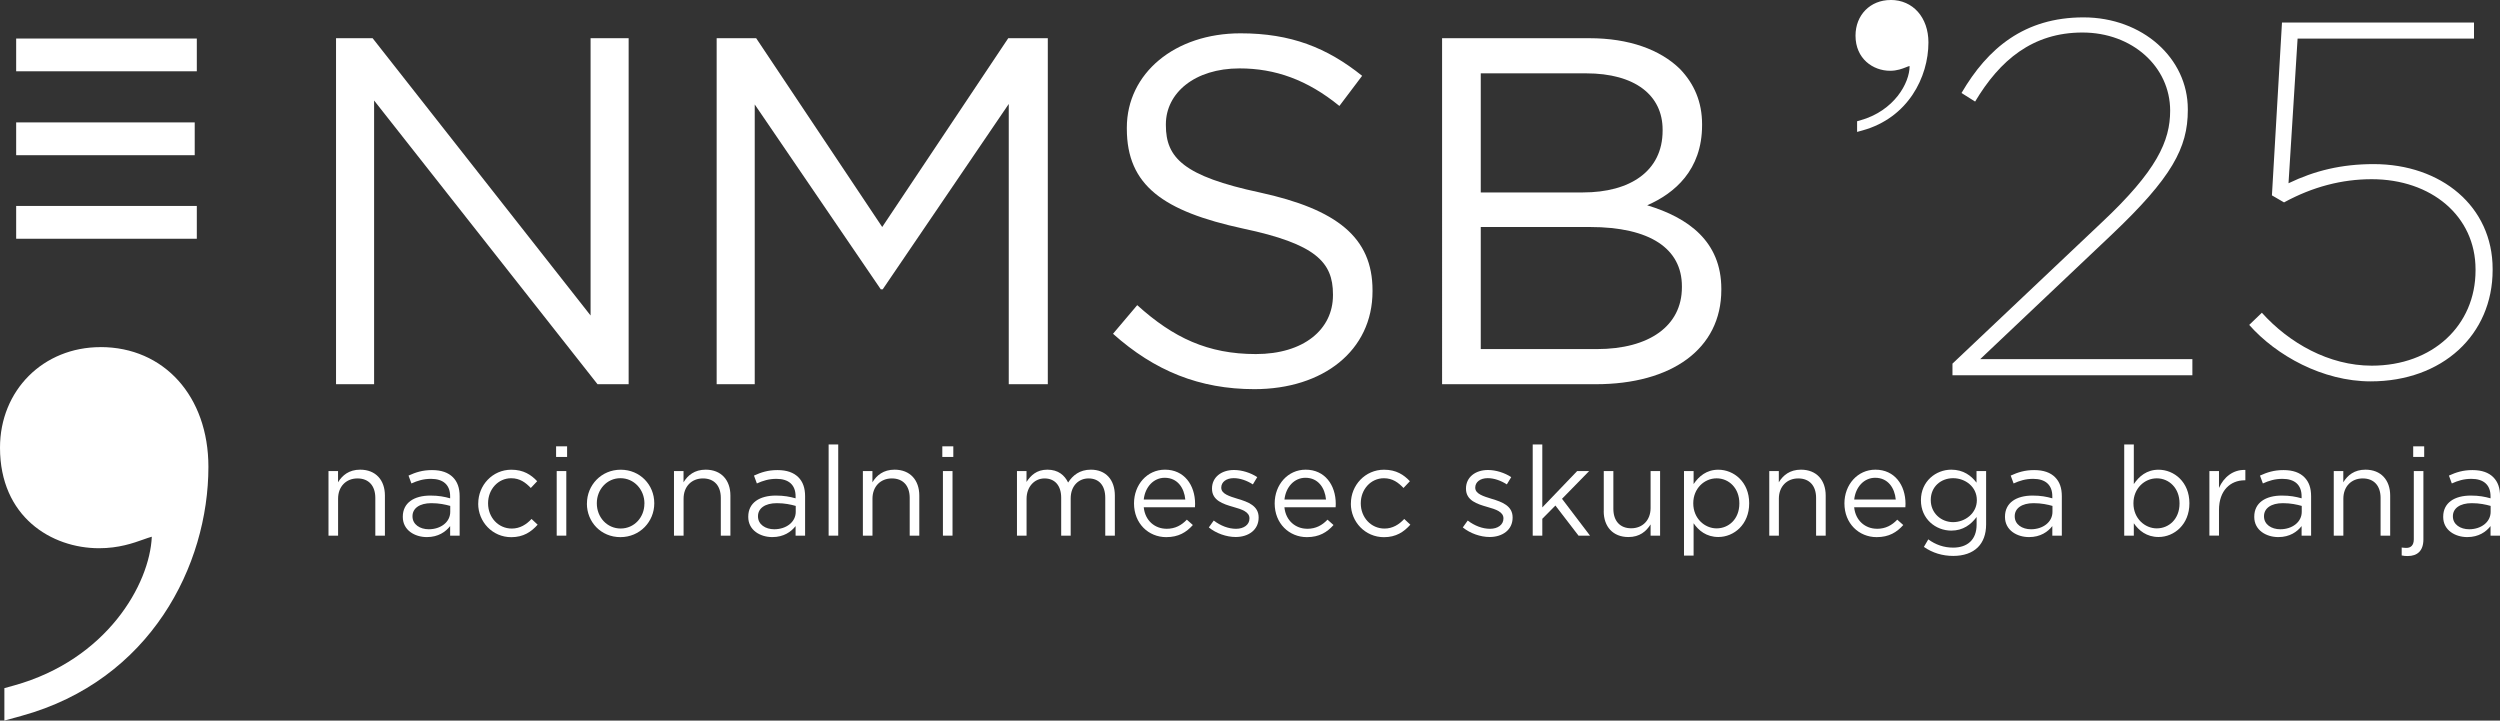 <?xml version="1.0" encoding="UTF-8"?>
<svg id="Layer_1" data-name="Layer 1" xmlns="http://www.w3.org/2000/svg" viewBox="0 0 536.55 154.66">
  <rect x="0" y="0" width="536.55" height="154.66" fill="#333333" stroke="none"/>
  <defs>
    <style>
      .cls-1 {
        fill: #fff;
      }
    </style>
  </defs>
  <g>
    <path class="cls-1" d="M70.49,101.1h2.06v2.41c.91-1.5,2.36-2.71,4.75-2.71,3.35,0,5.31,2.25,5.31,5.55v8.61h-2.06v-8.1c0-2.57-1.39-4.18-3.83-4.18s-4.16,1.74-4.16,4.34v7.94h-2.06v-13.86Z"/>
    <path class="cls-1" d="M86.45,110.94v-.05c0-2.98,2.41-4.53,5.92-4.53,1.77,0,3,.24,4.24.59v-.43c0-2.47-1.5-3.75-4.1-3.75-1.64,0-2.92.4-4.21.99l-.62-1.69c1.53-.7,3-1.18,5.04-1.18s3.48.54,4.48,1.53c.97.96,1.45,2.31,1.45,4.08v8.47h-2.04v-2.06c-.97,1.23-2.55,2.36-4.99,2.36-2.6,0-5.17-1.47-5.17-4.32ZM96.63,109.87v-1.29c-1.02-.29-2.36-.59-4.05-.59-2.57,0-4.05,1.13-4.05,2.79v.05c0,1.74,1.61,2.76,3.49,2.76,2.55,0,4.61-1.53,4.61-3.73Z"/>
    <path class="cls-1" d="M102.64,108.1v-.05c0-3.91,3.06-7.24,7.1-7.24,2.63,0,4.26,1.1,5.55,2.47l-1.37,1.45c-1.1-1.15-2.33-2.09-4.21-2.09-2.81,0-4.96,2.39-4.96,5.36v.05c0,3,2.2,5.39,5.09,5.39,1.77,0,3.14-.88,4.24-2.06l1.31,1.23c-1.39,1.55-3.06,2.68-5.66,2.68-4.05,0-7.1-3.3-7.1-7.18Z"/>
    <path class="cls-1" d="M119.35,95.79h2.36v2.28h-2.36v-2.28ZM119.48,101.1h2.06v13.86h-2.06v-13.86Z"/>
    <path class="cls-1" d="M125.97,108.1v-.05c0-3.91,3.06-7.24,7.24-7.24s7.21,3.27,7.21,7.18v.05c0,3.91-3.08,7.24-7.27,7.24s-7.19-3.27-7.19-7.18ZM138.31,108.1v-.05c0-2.98-2.23-5.42-5.15-5.42s-5.07,2.44-5.07,5.36v.05c0,2.98,2.2,5.39,5.12,5.39s5.09-2.41,5.09-5.33Z"/>
    <path class="cls-1" d="M144.64,101.1h2.06v2.41c.91-1.5,2.36-2.71,4.75-2.71,3.35,0,5.31,2.25,5.31,5.55v8.61h-2.06v-8.1c0-2.57-1.39-4.18-3.83-4.18s-4.16,1.74-4.16,4.34v7.94h-2.06v-13.86Z"/>
    <path class="cls-1" d="M160.59,110.94v-.05c0-2.98,2.41-4.53,5.92-4.53,1.77,0,3,.24,4.24.59v-.43c0-2.47-1.5-3.75-4.1-3.75-1.64,0-2.92.4-4.21.99l-.62-1.69c1.53-.7,3-1.18,5.04-1.18s3.48.54,4.48,1.53c.97.96,1.45,2.31,1.45,4.08v8.47h-2.04v-2.06c-.97,1.23-2.55,2.36-4.99,2.36-2.6,0-5.17-1.47-5.17-4.32ZM170.78,109.87v-1.29c-1.02-.29-2.36-.59-4.05-.59-2.57,0-4.05,1.13-4.05,2.79v.05c0,1.74,1.61,2.76,3.49,2.76,2.55,0,4.61-1.53,4.61-3.73Z"/>
    <path class="cls-1" d="M177.84,95.39h2.06v19.57h-2.06v-19.57Z"/>
    <path class="cls-1" d="M185.18,101.1h2.06v2.41c.91-1.5,2.36-2.71,4.75-2.71,3.35,0,5.31,2.25,5.31,5.55v8.61h-2.06v-8.1c0-2.57-1.39-4.18-3.83-4.18s-4.16,1.74-4.16,4.34v7.94h-2.06v-13.86Z"/>
    <path class="cls-1" d="M202.24,95.79h2.36v2.28h-2.36v-2.28ZM202.37,101.1h2.06v13.86h-2.06v-13.86Z"/>
    <path class="cls-1" d="M218.25,101.1h2.06v2.33c.91-1.37,2.14-2.63,4.48-2.63s3.7,1.21,4.45,2.76c.99-1.53,2.47-2.76,4.88-2.76,3.19,0,5.15,2.14,5.15,5.58v8.58h-2.06v-8.1c0-2.68-1.34-4.18-3.59-4.18-2.09,0-3.83,1.56-3.83,4.29v7.99h-2.04v-8.15c0-2.6-1.37-4.13-3.57-4.13s-3.86,1.82-3.86,4.37v7.91h-2.06v-13.86Z"/>
    <path class="cls-1" d="M250.35,113.49c1.9,0,3.24-.78,4.37-1.96l1.29,1.15c-1.39,1.56-3.08,2.6-5.71,2.6-3.81,0-6.92-2.92-6.92-7.24,0-4.02,2.81-7.24,6.65-7.24,4.1,0,6.46,3.27,6.46,7.35,0,.19,0,.4-.03.72h-10.99c.29,2.92,2.44,4.61,4.88,4.61ZM254.39,107.21c-.24-2.52-1.69-4.67-4.42-4.67-2.39,0-4.21,1.98-4.5,4.67h8.93Z"/>
    <path class="cls-1" d="M259.44,113.19l1.05-1.47c1.5,1.13,3.16,1.77,4.8,1.77s2.87-.86,2.87-2.2v-.05c0-1.39-1.64-1.93-3.46-2.44-2.17-.62-4.58-1.37-4.58-3.91v-.05c0-2.39,1.98-3.97,4.72-3.97,1.69,0,3.57.59,4.99,1.53l-.94,1.56c-1.29-.83-2.76-1.34-4.1-1.34-1.64,0-2.68.86-2.68,2.01v.05c0,1.31,1.72,1.82,3.57,2.39,2.15.64,4.45,1.47,4.45,3.97v.05c0,2.63-2.17,4.16-4.93,4.16-1.98,0-4.18-.78-5.74-2.04Z"/>
    <path class="cls-1" d="M280.54,113.49c1.9,0,3.24-.78,4.37-1.96l1.29,1.15c-1.39,1.56-3.08,2.6-5.71,2.6-3.81,0-6.92-2.92-6.92-7.24,0-4.02,2.82-7.24,6.65-7.24,4.1,0,6.46,3.27,6.46,7.35,0,.19,0,.4-.03.72h-10.99c.29,2.92,2.44,4.61,4.88,4.61ZM284.59,107.21c-.24-2.52-1.69-4.67-4.42-4.67-2.39,0-4.21,1.98-4.5,4.67h8.93Z"/>
    <path class="cls-1" d="M289.93,108.1v-.05c0-3.91,3.06-7.24,7.11-7.24,2.63,0,4.26,1.1,5.55,2.47l-1.37,1.45c-1.1-1.15-2.33-2.09-4.21-2.09-2.81,0-4.96,2.39-4.96,5.36v.05c0,3,2.2,5.39,5.09,5.39,1.77,0,3.14-.88,4.24-2.06l1.31,1.23c-1.39,1.55-3.06,2.68-5.66,2.68-4.05,0-7.11-3.3-7.11-7.18Z"/>
    <path class="cls-1" d="M313.95,113.19l1.05-1.47c1.5,1.13,3.16,1.77,4.8,1.77s2.87-.86,2.87-2.2v-.05c0-1.39-1.64-1.93-3.46-2.44-2.17-.62-4.58-1.37-4.58-3.91v-.05c0-2.39,1.98-3.97,4.72-3.97,1.69,0,3.57.59,4.99,1.53l-.94,1.56c-1.29-.83-2.76-1.34-4.1-1.34-1.64,0-2.68.86-2.68,2.01v.05c0,1.31,1.72,1.82,3.57,2.39,2.14.64,4.45,1.47,4.45,3.97v.05c0,2.63-2.17,4.16-4.93,4.16-1.98,0-4.18-.78-5.74-2.04Z"/>
    <path class="cls-1" d="M328.95,95.39h2.06v13.51l7.48-7.8h2.57l-5.82,5.95,6.01,7.91h-2.47l-4.96-6.46-2.81,2.84v3.62h-2.06v-19.57Z"/>
    <path class="cls-1" d="M344.2,109.71v-8.61h2.06v8.1c0,2.57,1.39,4.18,3.83,4.18s4.16-1.74,4.16-4.34v-7.94h2.04v13.86h-2.04v-2.41c-.94,1.5-2.36,2.71-4.75,2.71-3.35,0-5.31-2.25-5.31-5.55Z"/>
    <path class="cls-1" d="M361.42,101.1h2.06v2.79c1.13-1.66,2.76-3.08,5.31-3.08,3.32,0,6.62,2.63,6.62,7.18v.05c0,4.53-3.27,7.21-6.62,7.21-2.57,0-4.24-1.39-5.31-2.95v6.94h-2.06v-18.15ZM373.3,108.07v-.05c0-3.27-2.25-5.36-4.88-5.36s-5.01,2.17-5.01,5.33v.05c0,3.22,2.44,5.36,5.01,5.36s4.88-1.98,4.88-5.33Z"/>
    <path class="cls-1" d="M379.71,101.1h2.06v2.41c.91-1.5,2.36-2.71,4.75-2.71,3.35,0,5.31,2.25,5.31,5.55v8.61h-2.06v-8.1c0-2.57-1.39-4.18-3.83-4.18s-4.16,1.74-4.16,4.34v7.94h-2.06v-13.86Z"/>
    <path class="cls-1" d="M402.82,113.49c1.9,0,3.24-.78,4.37-1.96l1.29,1.15c-1.39,1.56-3.08,2.6-5.71,2.6-3.81,0-6.92-2.92-6.92-7.24,0-4.02,2.82-7.24,6.65-7.24,4.1,0,6.46,3.27,6.46,7.35,0,.19,0,.4-.03.72h-10.99c.29,2.92,2.44,4.61,4.88,4.61ZM406.87,107.21c-.24-2.52-1.69-4.67-4.42-4.67-2.39,0-4.21,1.98-4.5,4.67h8.93Z"/>
    <path class="cls-1" d="M412.91,117.37l.94-1.61c1.58,1.15,3.35,1.77,5.33,1.77,3.06,0,5.04-1.69,5.04-4.93v-1.64c-1.21,1.61-2.89,2.92-5.44,2.92-3.32,0-6.51-2.49-6.51-6.49v-.05c0-4.05,3.22-6.54,6.51-6.54,2.6,0,4.29,1.29,5.42,2.79v-2.49h2.06v11.45c0,2.14-.64,3.78-1.77,4.91-1.23,1.23-3.08,1.85-5.28,1.85-2.31,0-4.45-.64-6.3-1.93ZM424.27,107.37v-.05c0-2.84-2.47-4.69-5.09-4.69s-4.8,1.82-4.8,4.66v.05c0,2.79,2.23,4.72,4.8,4.72s5.09-1.9,5.09-4.69Z"/>
    <path class="cls-1" d="M430.31,110.94v-.05c0-2.98,2.41-4.53,5.92-4.53,1.77,0,3,.24,4.24.59v-.43c0-2.47-1.5-3.75-4.1-3.75-1.64,0-2.92.4-4.21.99l-.62-1.69c1.53-.7,3-1.18,5.04-1.18s3.49.54,4.48,1.53,1.45,2.31,1.45,4.08v8.47h-2.04v-2.06c-.96,1.23-2.55,2.36-4.99,2.36-2.6,0-5.17-1.47-5.17-4.32ZM440.5,109.87v-1.29c-1.02-.29-2.36-.59-4.05-.59-2.57,0-4.05,1.13-4.05,2.79v.05c0,1.74,1.61,2.76,3.49,2.76,2.55,0,4.61-1.53,4.61-3.73Z"/>
    <path class="cls-1" d="M457.96,112.31v2.65h-2.06v-19.57h2.06v8.5c1.13-1.66,2.76-3.08,5.31-3.08,3.32,0,6.62,2.63,6.62,7.18v.05c0,4.53-3.27,7.21-6.62,7.21-2.57,0-4.24-1.39-5.31-2.95ZM467.77,108.07v-.05c0-3.27-2.25-5.36-4.88-5.36s-5.01,2.17-5.01,5.33v.05c0,3.22,2.44,5.36,5.01,5.36s4.88-1.98,4.88-5.33Z"/>
    <path class="cls-1" d="M474.18,101.1h2.06v3.62c1.02-2.31,3.03-3.97,5.66-3.86v2.22h-.16c-3.03,0-5.5,2.17-5.5,6.35v5.52h-2.06v-13.86Z"/>
    <path class="cls-1" d="M483.81,110.94v-.05c0-2.98,2.41-4.53,5.92-4.53,1.77,0,3,.24,4.24.59v-.43c0-2.47-1.5-3.75-4.1-3.75-1.64,0-2.92.4-4.21.99l-.62-1.69c1.53-.7,3-1.18,5.04-1.18s3.49.54,4.48,1.53,1.45,2.31,1.45,4.08v8.47h-2.04v-2.06c-.96,1.23-2.55,2.36-4.99,2.36-2.6,0-5.17-1.47-5.17-4.32ZM494,109.87v-1.29c-1.02-.29-2.36-.59-4.05-.59-2.57,0-4.05,1.13-4.05,2.79v.05c0,1.74,1.61,2.76,3.49,2.76,2.55,0,4.61-1.53,4.61-3.73Z"/>
    <path class="cls-1" d="M500.86,101.1h2.06v2.41c.91-1.5,2.36-2.71,4.75-2.71,3.35,0,5.31,2.25,5.31,5.55v8.61h-2.06v-8.1c0-2.57-1.39-4.18-3.83-4.18s-4.16,1.74-4.16,4.34v7.94h-2.06v-13.86Z"/>
    <path class="cls-1" d="M515.45,119.2v-1.69c.32.05.72.08,1.02.08.94,0,1.58-.56,1.58-1.85v-14.64h2.06v14.67c0,2.44-1.29,3.57-3.38,3.57-.48,0-.83-.03-1.29-.13ZM517.92,95.79h2.36v2.28h-2.36v-2.28Z"/>
    <path class="cls-1" d="M524.36,110.94v-.05c0-2.98,2.41-4.53,5.92-4.53,1.77,0,3,.24,4.24.59v-.43c0-2.47-1.5-3.75-4.1-3.75-1.64,0-2.92.4-4.21.99l-.62-1.69c1.53-.7,3-1.18,5.04-1.18s3.49.54,4.48,1.53,1.45,2.31,1.45,4.08v8.47h-2.04v-2.06c-.96,1.23-2.55,2.36-4.99,2.36-2.6,0-5.17-1.47-5.17-4.32ZM534.54,109.87v-1.29c-1.02-.29-2.36-.59-4.05-.59-2.57,0-4.05,1.13-4.05,2.79v.05c0,1.74,1.61,2.76,3.49,2.76,2.55,0,4.61-1.53,4.61-3.73Z"/>
  </g>
  <g>
    <path class="cls-1" d="M72.12,8.2h7.85l46.78,59.51V8.2h8.17v74.26h-6.68l-47.95-60.89v60.89h-8.17V8.2Z"/>
    <path class="cls-1" d="M153.8,8.2h8.49l27.05,40.52,27.05-40.52h8.49v74.26h-8.38V22.31l-27.05,39.78h-.42l-27.05-39.67v60.04h-8.17V8.2Z"/>
    <path class="cls-1" d="M238.87,71.64l5.2-6.15c7.74,7,15.17,10.5,25.46,10.5s16.55-5.3,16.55-12.62v-.21c0-6.9-3.71-10.82-19.31-14.11-17.08-3.71-24.93-9.23-24.93-21.43v-.21c0-11.67,10.29-20.26,24.4-20.26,10.82,0,18.56,3.08,26.1,9.12l-4.88,6.47c-6.89-5.62-13.79-8.06-21.43-8.06-9.65,0-15.81,5.3-15.81,11.99v.21c0,7,3.82,10.93,20.16,14.43,16.55,3.61,24.19,9.65,24.19,21v.21c0,12.73-10.61,21-25.35,21-11.77,0-21.43-3.92-30.34-11.88Z"/>
    <path class="cls-1" d="M309.51,8.2h31.61c8.49,0,15.17,2.44,19.41,6.58,3.08,3.18,4.77,7.11,4.77,11.88v.21c0,9.65-5.94,14.64-11.78,17.19,8.8,2.65,15.91,7.74,15.91,17.93v.21c0,12.73-10.71,20.26-26.94,20.26h-32.99V8.2ZM339.75,41.3c10.08,0,17.08-4.56,17.08-13.26v-.21c0-7.32-5.83-12.09-16.44-12.09h-22.59v25.56h21.96ZM342.72,74.92c11.25,0,18.25-4.99,18.25-13.26v-.21c0-8.06-6.79-12.73-19.73-12.73h-23.44v26.2h24.93Z"/>
  </g>
  <path class="cls-1" d="M21.58,74.5c-12.31,0-21.58,9.28-21.58,21.58,0,14.83,11.02,21.58,21.26,21.58,4.24,0,7.32-1.09,9.56-1.89.57-.2,1.29-.46,1.76-.58-.44,10.2-9.64,26.36-29.52,31.91l-2.12.59v6.96l3.67-1.01c27.72-7.62,40.12-32.34,40.12-53.45,0-15.13-9.52-25.7-23.16-25.7Z"/>
  <path class="cls-1" d="M3.47,44.2h38.77v7.04H3.47v-7.04ZM3.47,26.27h38.32v7.04H3.47v-7.04ZM3.47,8.27h38.77v7.03H3.47v-7.03Z"/>
  <path class="cls-1" d="M405.77,0c-4.37,0-7.54,3.22-7.54,7.65,0,4.95,3.74,7.54,7.43,7.54,1.5,0,2.59-.44,3.39-.75.29-.12.66-.27.79-.25,0,3.61-3.29,9.6-10.62,11.65l-.65.18v2.29l1.13-.31c9.79-2.69,14.18-11.43,14.18-18.89,0-5.37-3.33-9.12-8.1-9.12Z"/>
  <g>
    <path class="cls-1" d="M419.03,78.05l31.91-30.18c12.01-11.25,14.82-17.63,14.82-24.12,0-9.41-8.11-16.77-18.82-16.77s-17.74,5.95-23.04,14.82l-2.92-1.84c5.62-9.63,13.52-16.23,26.18-16.23s22.39,8.76,22.39,19.69v.22c0,8.11-3.46,14.49-16.22,26.61l-28.34,26.83h45.54v3.46h-51.49v-2.49Z"/>
    <path class="cls-1" d="M482.74,69.72l2.7-2.6c5.84,6.49,14.39,11.36,23.58,11.36,13.09,0,22.28-8.65,22.28-20.44v-.22c0-11.47-9.52-19.36-22.28-19.36-6.38,0-12.66,1.62-18.82,4.98l-2.6-1.51,2.16-37.1h41.21v3.46h-37.86l-1.95,31.04c5.62-2.7,11.36-4.11,18.28-4.11,14.5,0,25.53,9.09,25.53,22.5v.22c0,13.95-10.82,23.91-26.18,23.91-10.28,0-20.23-5.52-26.07-12.12Z"/>
  </g>
</svg>